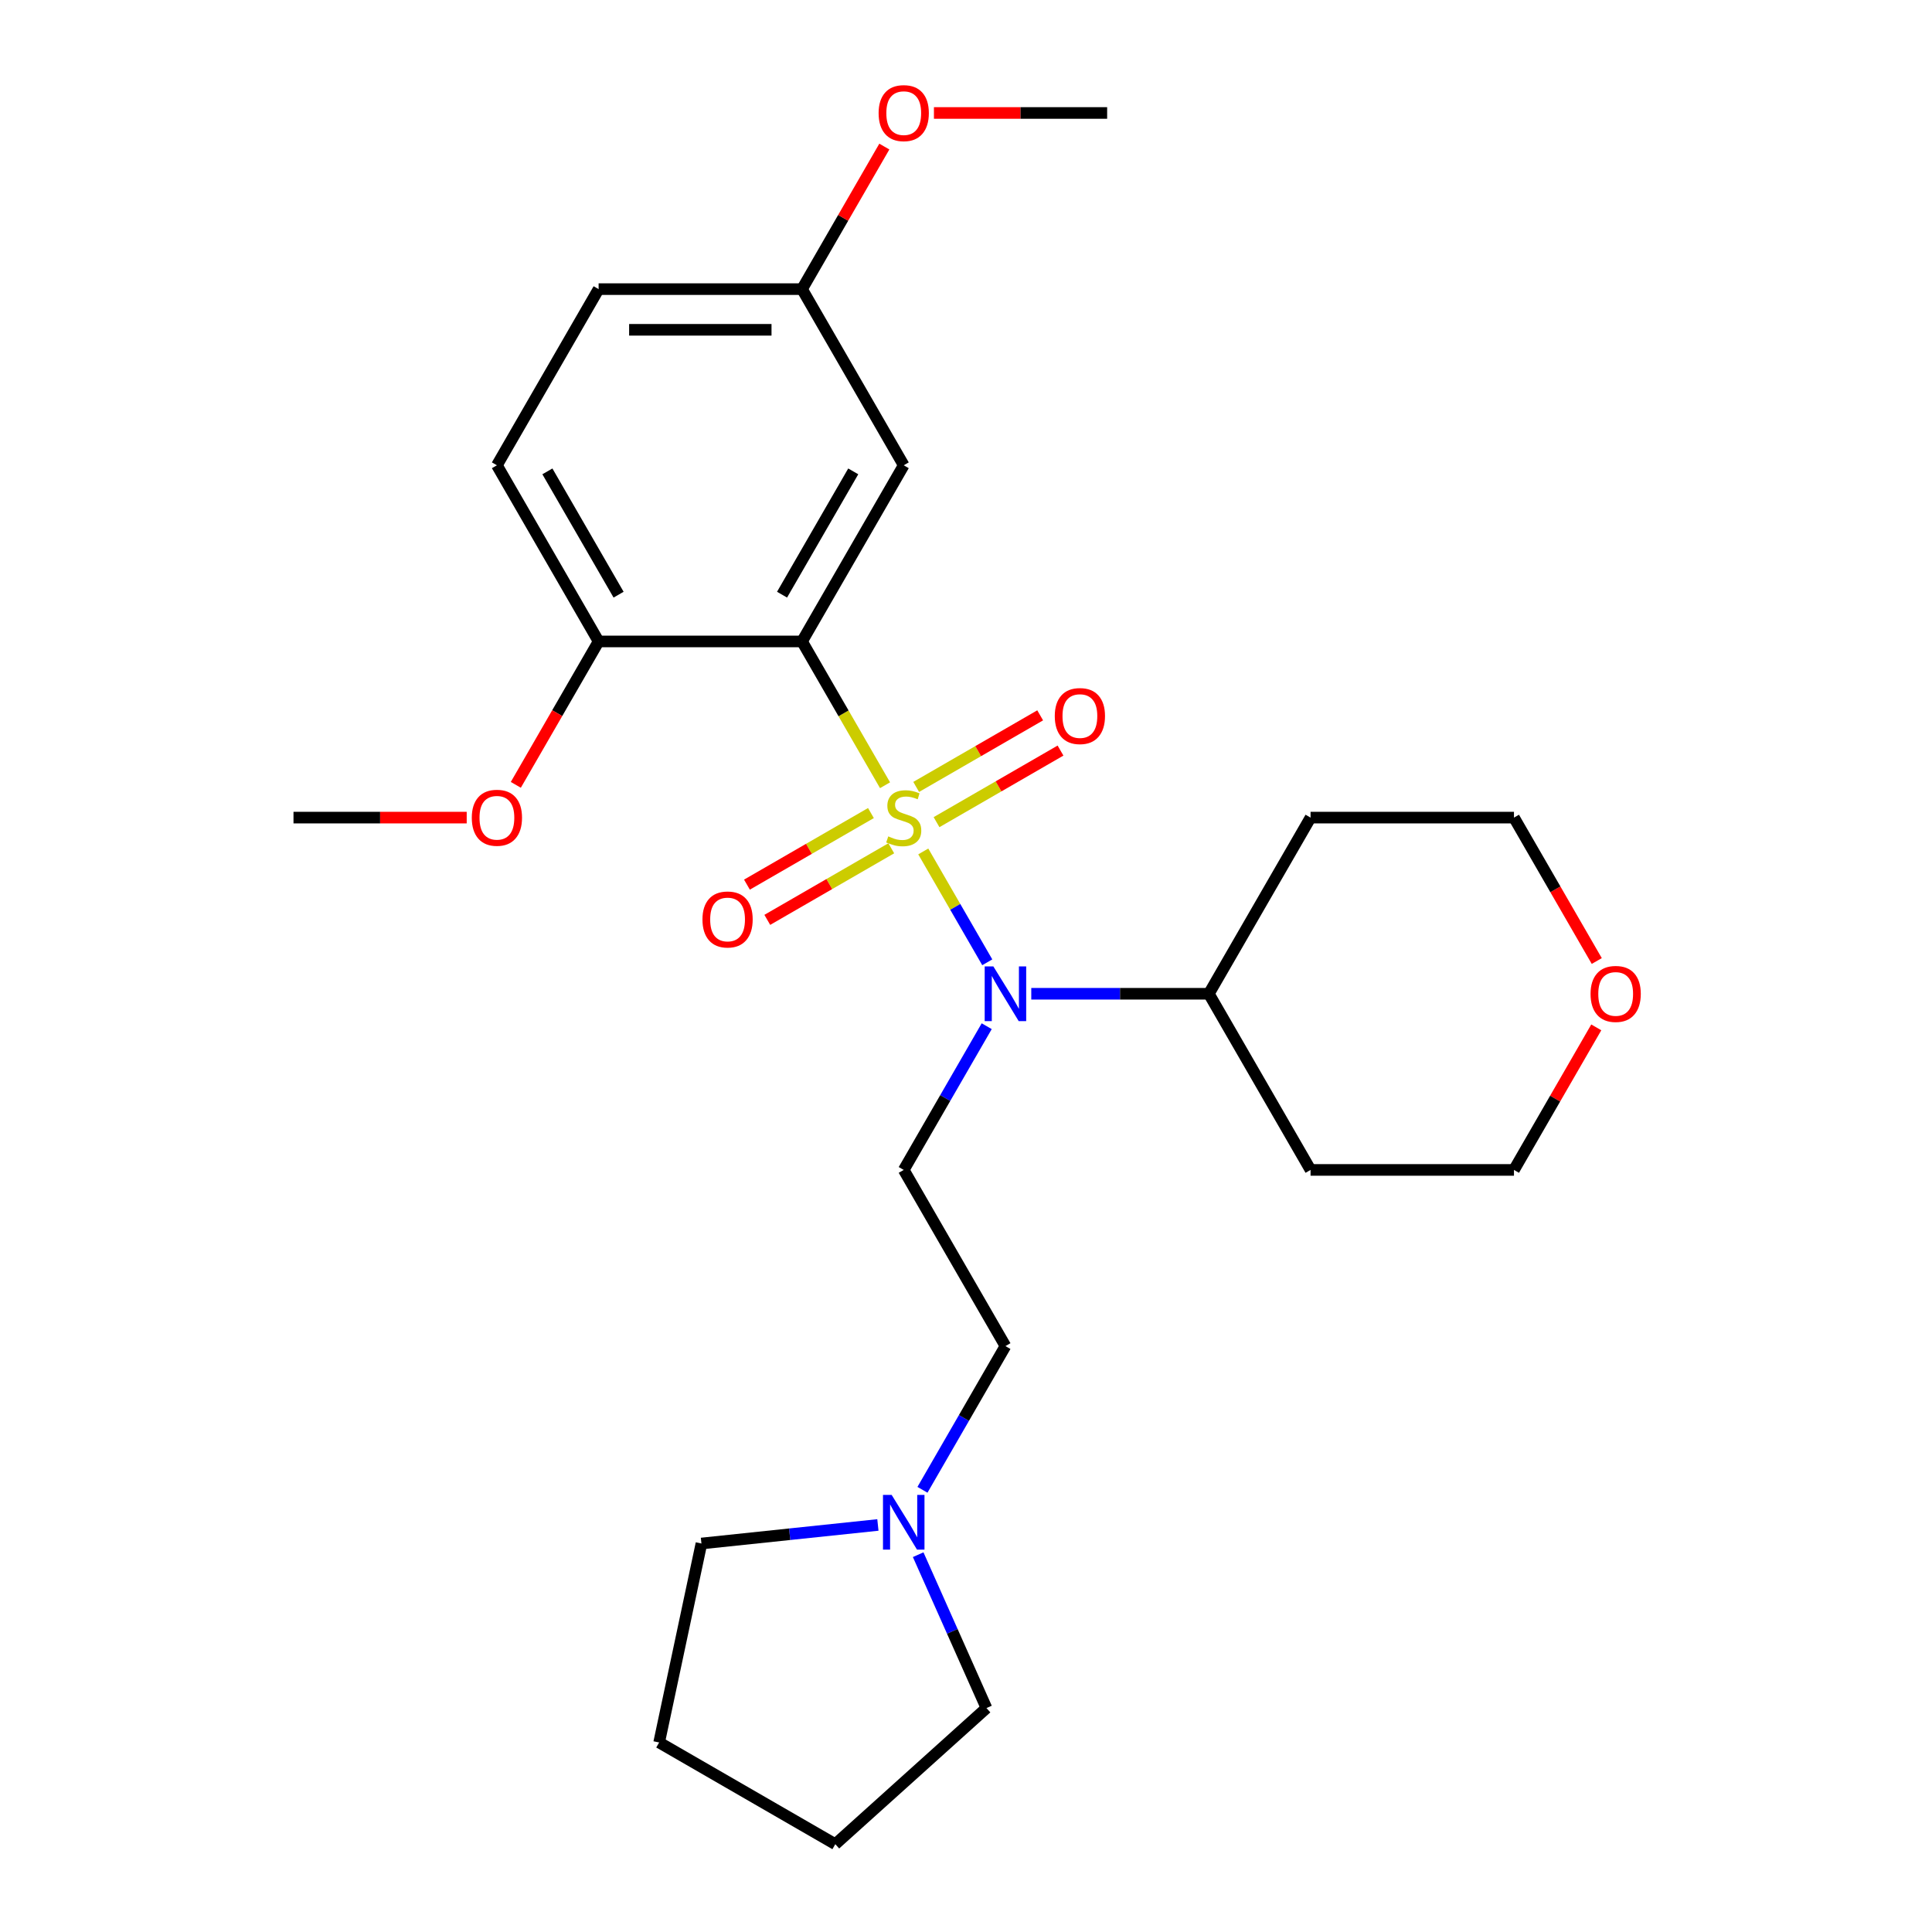 <?xml version='1.0' encoding='iso-8859-1'?>
<svg version='1.1' baseProfile='full'
              xmlns='http://www.w3.org/2000/svg'
                      xmlns:rdkit='http://www.rdkit.org/xml'
                      xmlns:xlink='http://www.w3.org/1999/xlink'
                  xml:space='preserve'
width='1000px' height='1000px' viewBox='0 0 1000 1000'>
<!-- END OF HEADER -->
<rect style='opacity:1.0;fill:#FFFFFF;stroke:none' width='1000' height='1000' x='0' y='0'> </rect>
<path class='bond-0' d='M 458.099,406.439 L 436.613,369.225' style='fill:none;fill-rule:evenodd;stroke:#CCCC00;stroke-width:6px;stroke-linecap:butt;stroke-linejoin:miter;stroke-opacity:1' />
<path class='bond-0' d='M 436.613,369.225 L 415.128,332.011' style='fill:none;fill-rule:evenodd;stroke:#000000;stroke-width:6px;stroke-linecap:butt;stroke-linejoin:miter;stroke-opacity:1' />
<path class='bond-1' d='M 477.881,440.703 L 494.446,469.394' style='fill:none;fill-rule:evenodd;stroke:#CCCC00;stroke-width:6px;stroke-linecap:butt;stroke-linejoin:miter;stroke-opacity:1' />
<path class='bond-1' d='M 494.446,469.394 L 511.01,498.085' style='fill:none;fill-rule:evenodd;stroke:#0000FF;stroke-width:6px;stroke-linecap:butt;stroke-linejoin:miter;stroke-opacity:1' />
<path class='bond-4' d='M 484.747,425.547 L 516.834,407.022' style='fill:none;fill-rule:evenodd;stroke:#CCCC00;stroke-width:6px;stroke-linecap:butt;stroke-linejoin:miter;stroke-opacity:1' />
<path class='bond-4' d='M 516.834,407.022 L 548.921,388.496' style='fill:none;fill-rule:evenodd;stroke:#FF0000;stroke-width:6px;stroke-linecap:butt;stroke-linejoin:miter;stroke-opacity:1' />
<path class='bond-4' d='M 474.218,407.311 L 506.306,388.786' style='fill:none;fill-rule:evenodd;stroke:#CCCC00;stroke-width:6px;stroke-linecap:butt;stroke-linejoin:miter;stroke-opacity:1' />
<path class='bond-4' d='M 506.306,388.786 L 538.393,370.26' style='fill:none;fill-rule:evenodd;stroke:#FF0000;stroke-width:6px;stroke-linecap:butt;stroke-linejoin:miter;stroke-opacity:1' />
<path class='bond-5' d='M 450.794,420.835 L 418.707,439.36' style='fill:none;fill-rule:evenodd;stroke:#CCCC00;stroke-width:6px;stroke-linecap:butt;stroke-linejoin:miter;stroke-opacity:1' />
<path class='bond-5' d='M 418.707,439.36 L 386.62,457.886' style='fill:none;fill-rule:evenodd;stroke:#FF0000;stroke-width:6px;stroke-linecap:butt;stroke-linejoin:miter;stroke-opacity:1' />
<path class='bond-5' d='M 461.323,439.071 L 429.236,457.597' style='fill:none;fill-rule:evenodd;stroke:#CCCC00;stroke-width:6px;stroke-linecap:butt;stroke-linejoin:miter;stroke-opacity:1' />
<path class='bond-5' d='M 429.236,457.597 L 397.149,476.122' style='fill:none;fill-rule:evenodd;stroke:#FF0000;stroke-width:6px;stroke-linecap:butt;stroke-linejoin:miter;stroke-opacity:1' />
<path class='bond-3' d='M 415.128,332.011 L 467.771,240.831' style='fill:none;fill-rule:evenodd;stroke:#000000;stroke-width:6px;stroke-linecap:butt;stroke-linejoin:miter;stroke-opacity:1' />
<path class='bond-3' d='M 404.788,307.805 L 441.638,243.979' style='fill:none;fill-rule:evenodd;stroke:#000000;stroke-width:6px;stroke-linecap:butt;stroke-linejoin:miter;stroke-opacity:1' />
<path class='bond-6' d='M 415.128,332.011 L 309.842,332.011' style='fill:none;fill-rule:evenodd;stroke:#000000;stroke-width:6px;stroke-linecap:butt;stroke-linejoin:miter;stroke-opacity:1' />
<path class='bond-2' d='M 510.719,531.163 L 489.245,568.357' style='fill:none;fill-rule:evenodd;stroke:#0000FF;stroke-width:6px;stroke-linecap:butt;stroke-linejoin:miter;stroke-opacity:1' />
<path class='bond-2' d='M 489.245,568.357 L 467.771,605.552' style='fill:none;fill-rule:evenodd;stroke:#000000;stroke-width:6px;stroke-linecap:butt;stroke-linejoin:miter;stroke-opacity:1' />
<path class='bond-8' d='M 533.786,514.371 L 579.743,514.371' style='fill:none;fill-rule:evenodd;stroke:#0000FF;stroke-width:6px;stroke-linecap:butt;stroke-linejoin:miter;stroke-opacity:1' />
<path class='bond-8' d='M 579.743,514.371 L 625.699,514.371' style='fill:none;fill-rule:evenodd;stroke:#000000;stroke-width:6px;stroke-linecap:butt;stroke-linejoin:miter;stroke-opacity:1' />
<path class='bond-9' d='M 467.771,605.552 L 520.414,696.732' style='fill:none;fill-rule:evenodd;stroke:#000000;stroke-width:6px;stroke-linecap:butt;stroke-linejoin:miter;stroke-opacity:1' />
<path class='bond-12' d='M 467.771,240.831 L 415.128,149.65' style='fill:none;fill-rule:evenodd;stroke:#000000;stroke-width:6px;stroke-linecap:butt;stroke-linejoin:miter;stroke-opacity:1' />
<path class='bond-11' d='M 309.842,332.011 L 257.199,240.831' style='fill:none;fill-rule:evenodd;stroke:#000000;stroke-width:6px;stroke-linecap:butt;stroke-linejoin:miter;stroke-opacity:1' />
<path class='bond-11' d='M 320.181,307.805 L 283.331,243.979' style='fill:none;fill-rule:evenodd;stroke:#000000;stroke-width:6px;stroke-linecap:butt;stroke-linejoin:miter;stroke-opacity:1' />
<path class='bond-16' d='M 309.842,332.011 L 288.414,369.125' style='fill:none;fill-rule:evenodd;stroke:#000000;stroke-width:6px;stroke-linecap:butt;stroke-linejoin:miter;stroke-opacity:1' />
<path class='bond-16' d='M 288.414,369.125 L 266.986,406.239' style='fill:none;fill-rule:evenodd;stroke:#FF0000;stroke-width:6px;stroke-linecap:butt;stroke-linejoin:miter;stroke-opacity:1' />
<path class='bond-7' d='M 477.466,771.12 L 498.94,733.926' style='fill:none;fill-rule:evenodd;stroke:#0000FF;stroke-width:6px;stroke-linecap:butt;stroke-linejoin:miter;stroke-opacity:1' />
<path class='bond-7' d='M 498.94,733.926 L 520.414,696.732' style='fill:none;fill-rule:evenodd;stroke:#000000;stroke-width:6px;stroke-linecap:butt;stroke-linejoin:miter;stroke-opacity:1' />
<path class='bond-18' d='M 475.247,804.704 L 492.921,844.4' style='fill:none;fill-rule:evenodd;stroke:#0000FF;stroke-width:6px;stroke-linecap:butt;stroke-linejoin:miter;stroke-opacity:1' />
<path class='bond-18' d='M 492.921,844.4 L 510.594,884.095' style='fill:none;fill-rule:evenodd;stroke:#000000;stroke-width:6px;stroke-linecap:butt;stroke-linejoin:miter;stroke-opacity:1' />
<path class='bond-19' d='M 454.398,789.317 L 408.73,794.117' style='fill:none;fill-rule:evenodd;stroke:#0000FF;stroke-width:6px;stroke-linecap:butt;stroke-linejoin:miter;stroke-opacity:1' />
<path class='bond-19' d='M 408.73,794.117 L 363.062,798.917' style='fill:none;fill-rule:evenodd;stroke:#000000;stroke-width:6px;stroke-linecap:butt;stroke-linejoin:miter;stroke-opacity:1' />
<path class='bond-14' d='M 625.699,514.371 L 678.342,423.191' style='fill:none;fill-rule:evenodd;stroke:#000000;stroke-width:6px;stroke-linecap:butt;stroke-linejoin:miter;stroke-opacity:1' />
<path class='bond-15' d='M 625.699,514.371 L 678.342,605.552' style='fill:none;fill-rule:evenodd;stroke:#000000;stroke-width:6px;stroke-linecap:butt;stroke-linejoin:miter;stroke-opacity:1' />
<path class='bond-10' d='M 826.23,531.763 L 804.929,568.657' style='fill:none;fill-rule:evenodd;stroke:#FF0000;stroke-width:6px;stroke-linecap:butt;stroke-linejoin:miter;stroke-opacity:1' />
<path class='bond-10' d='M 804.929,568.657 L 783.628,605.552' style='fill:none;fill-rule:evenodd;stroke:#000000;stroke-width:6px;stroke-linecap:butt;stroke-linejoin:miter;stroke-opacity:1' />
<path class='bond-26' d='M 826.484,497.419 L 805.056,460.305' style='fill:none;fill-rule:evenodd;stroke:#FF0000;stroke-width:6px;stroke-linecap:butt;stroke-linejoin:miter;stroke-opacity:1' />
<path class='bond-26' d='M 805.056,460.305 L 783.628,423.191' style='fill:none;fill-rule:evenodd;stroke:#000000;stroke-width:6px;stroke-linecap:butt;stroke-linejoin:miter;stroke-opacity:1' />
<path class='bond-13' d='M 257.199,240.831 L 309.842,149.65' style='fill:none;fill-rule:evenodd;stroke:#000000;stroke-width:6px;stroke-linecap:butt;stroke-linejoin:miter;stroke-opacity:1' />
<path class='bond-17' d='M 415.128,149.65 L 436.428,112.756' style='fill:none;fill-rule:evenodd;stroke:#000000;stroke-width:6px;stroke-linecap:butt;stroke-linejoin:miter;stroke-opacity:1' />
<path class='bond-17' d='M 436.428,112.756 L 457.729,75.862' style='fill:none;fill-rule:evenodd;stroke:#FF0000;stroke-width:6px;stroke-linecap:butt;stroke-linejoin:miter;stroke-opacity:1' />
<path class='bond-27' d='M 415.128,149.65 L 309.842,149.65' style='fill:none;fill-rule:evenodd;stroke:#000000;stroke-width:6px;stroke-linecap:butt;stroke-linejoin:miter;stroke-opacity:1' />
<path class='bond-27' d='M 399.335,170.708 L 325.635,170.708' style='fill:none;fill-rule:evenodd;stroke:#000000;stroke-width:6px;stroke-linecap:butt;stroke-linejoin:miter;stroke-opacity:1' />
<path class='bond-20' d='M 678.342,423.191 L 783.628,423.191' style='fill:none;fill-rule:evenodd;stroke:#000000;stroke-width:6px;stroke-linecap:butt;stroke-linejoin:miter;stroke-opacity:1' />
<path class='bond-21' d='M 678.342,605.552 L 783.628,605.552' style='fill:none;fill-rule:evenodd;stroke:#000000;stroke-width:6px;stroke-linecap:butt;stroke-linejoin:miter;stroke-opacity:1' />
<path class='bond-22' d='M 241.567,423.191 L 196.74,423.191' style='fill:none;fill-rule:evenodd;stroke:#FF0000;stroke-width:6px;stroke-linecap:butt;stroke-linejoin:miter;stroke-opacity:1' />
<path class='bond-22' d='M 196.74,423.191 L 151.913,423.191' style='fill:none;fill-rule:evenodd;stroke:#000000;stroke-width:6px;stroke-linecap:butt;stroke-linejoin:miter;stroke-opacity:1' />
<path class='bond-23' d='M 483.403,58.47 L 528.23,58.47' style='fill:none;fill-rule:evenodd;stroke:#FF0000;stroke-width:6px;stroke-linecap:butt;stroke-linejoin:miter;stroke-opacity:1' />
<path class='bond-23' d='M 528.23,58.47 L 573.057,58.47' style='fill:none;fill-rule:evenodd;stroke:#000000;stroke-width:6px;stroke-linecap:butt;stroke-linejoin:miter;stroke-opacity:1' />
<path class='bond-25' d='M 510.594,884.095 L 432.352,954.545' style='fill:none;fill-rule:evenodd;stroke:#000000;stroke-width:6px;stroke-linecap:butt;stroke-linejoin:miter;stroke-opacity:1' />
<path class='bond-24' d='M 363.062,798.917 L 341.171,901.903' style='fill:none;fill-rule:evenodd;stroke:#000000;stroke-width:6px;stroke-linecap:butt;stroke-linejoin:miter;stroke-opacity:1' />
<path class='bond-28' d='M 341.171,901.903 L 432.352,954.545' style='fill:none;fill-rule:evenodd;stroke:#000000;stroke-width:6px;stroke-linecap:butt;stroke-linejoin:miter;stroke-opacity:1' />
<path  class='atom-0' d='M 459.771 432.911
Q 460.091 433.031, 461.411 433.591
Q 462.731 434.151, 464.171 434.511
Q 465.651 434.831, 467.091 434.831
Q 469.771 434.831, 471.331 433.551
Q 472.891 432.231, 472.891 429.951
Q 472.891 428.391, 472.091 427.431
Q 471.331 426.471, 470.131 425.951
Q 468.931 425.431, 466.931 424.831
Q 464.411 424.071, 462.891 423.351
Q 461.411 422.631, 460.331 421.111
Q 459.291 419.591, 459.291 417.031
Q 459.291 413.471, 461.691 411.271
Q 464.131 409.071, 468.931 409.071
Q 472.211 409.071, 475.931 410.631
L 475.011 413.711
Q 471.611 412.311, 469.051 412.311
Q 466.291 412.311, 464.771 413.471
Q 463.251 414.591, 463.291 416.551
Q 463.291 418.071, 464.051 418.991
Q 464.851 419.911, 465.971 420.431
Q 467.131 420.951, 469.051 421.551
Q 471.611 422.351, 473.131 423.151
Q 474.651 423.951, 475.731 425.591
Q 476.851 427.191, 476.851 429.951
Q 476.851 433.871, 474.211 435.991
Q 471.611 438.071, 467.251 438.071
Q 464.731 438.071, 462.811 437.511
Q 460.931 436.991, 458.691 436.071
L 459.771 432.911
' fill='#CCCC00'/>
<path  class='atom-2' d='M 514.154 500.211
L 523.434 515.211
Q 524.354 516.691, 525.834 519.371
Q 527.314 522.051, 527.394 522.211
L 527.394 500.211
L 531.154 500.211
L 531.154 528.531
L 527.274 528.531
L 517.314 512.131
Q 516.154 510.211, 514.914 508.011
Q 513.714 505.811, 513.354 505.131
L 513.354 528.531
L 509.674 528.531
L 509.674 500.211
L 514.154 500.211
' fill='#0000FF'/>
<path  class='atom-5' d='M 545.951 370.628
Q 545.951 363.828, 549.311 360.028
Q 552.671 356.228, 558.951 356.228
Q 565.231 356.228, 568.591 360.028
Q 571.951 363.828, 571.951 370.628
Q 571.951 377.508, 568.551 381.428
Q 565.151 385.308, 558.951 385.308
Q 552.711 385.308, 549.311 381.428
Q 545.951 377.548, 545.951 370.628
M 558.951 382.108
Q 563.271 382.108, 565.591 379.228
Q 567.951 376.308, 567.951 370.628
Q 567.951 365.068, 565.591 362.268
Q 563.271 359.428, 558.951 359.428
Q 554.631 359.428, 552.271 362.228
Q 549.951 365.028, 549.951 370.628
Q 549.951 376.348, 552.271 379.228
Q 554.631 382.108, 558.951 382.108
' fill='#FF0000'/>
<path  class='atom-6' d='M 363.59 475.914
Q 363.59 469.114, 366.95 465.314
Q 370.31 461.514, 376.59 461.514
Q 382.87 461.514, 386.23 465.314
Q 389.59 469.114, 389.59 475.914
Q 389.59 482.794, 386.19 486.714
Q 382.79 490.594, 376.59 490.594
Q 370.35 490.594, 366.95 486.714
Q 363.59 482.834, 363.59 475.914
M 376.59 487.394
Q 380.91 487.394, 383.23 484.514
Q 385.59 481.594, 385.59 475.914
Q 385.59 470.354, 383.23 467.554
Q 380.91 464.714, 376.59 464.714
Q 372.27 464.714, 369.91 467.514
Q 367.59 470.314, 367.59 475.914
Q 367.59 481.634, 369.91 484.514
Q 372.27 487.394, 376.59 487.394
' fill='#FF0000'/>
<path  class='atom-8' d='M 461.511 773.752
L 470.791 788.752
Q 471.711 790.232, 473.191 792.912
Q 474.671 795.592, 474.751 795.752
L 474.751 773.752
L 478.511 773.752
L 478.511 802.072
L 474.631 802.072
L 464.671 785.672
Q 463.511 783.752, 462.271 781.552
Q 461.071 779.352, 460.711 778.672
L 460.711 802.072
L 457.031 802.072
L 457.031 773.752
L 461.511 773.752
' fill='#0000FF'/>
<path  class='atom-11' d='M 823.271 514.451
Q 823.271 507.651, 826.631 503.851
Q 829.991 500.051, 836.271 500.051
Q 842.551 500.051, 845.911 503.851
Q 849.271 507.651, 849.271 514.451
Q 849.271 521.331, 845.871 525.251
Q 842.471 529.131, 836.271 529.131
Q 830.031 529.131, 826.631 525.251
Q 823.271 521.371, 823.271 514.451
M 836.271 525.931
Q 840.591 525.931, 842.911 523.051
Q 845.271 520.131, 845.271 514.451
Q 845.271 508.891, 842.911 506.091
Q 840.591 503.251, 836.271 503.251
Q 831.951 503.251, 829.591 506.051
Q 827.271 508.851, 827.271 514.451
Q 827.271 520.171, 829.591 523.051
Q 831.951 525.931, 836.271 525.931
' fill='#FF0000'/>
<path  class='atom-17' d='M 244.199 423.271
Q 244.199 416.471, 247.559 412.671
Q 250.919 408.871, 257.199 408.871
Q 263.479 408.871, 266.839 412.671
Q 270.199 416.471, 270.199 423.271
Q 270.199 430.151, 266.799 434.071
Q 263.399 437.951, 257.199 437.951
Q 250.959 437.951, 247.559 434.071
Q 244.199 430.191, 244.199 423.271
M 257.199 434.751
Q 261.519 434.751, 263.839 431.871
Q 266.199 428.951, 266.199 423.271
Q 266.199 417.711, 263.839 414.911
Q 261.519 412.071, 257.199 412.071
Q 252.879 412.071, 250.519 414.871
Q 248.199 417.671, 248.199 423.271
Q 248.199 428.991, 250.519 431.871
Q 252.879 434.751, 257.199 434.751
' fill='#FF0000'/>
<path  class='atom-18' d='M 454.771 58.55
Q 454.771 51.75, 458.131 47.95
Q 461.491 44.15, 467.771 44.15
Q 474.051 44.15, 477.411 47.95
Q 480.771 51.75, 480.771 58.55
Q 480.771 65.43, 477.371 69.35
Q 473.971 73.23, 467.771 73.23
Q 461.531 73.23, 458.131 69.35
Q 454.771 65.47, 454.771 58.55
M 467.771 70.03
Q 472.091 70.03, 474.411 67.15
Q 476.771 64.23, 476.771 58.55
Q 476.771 52.99, 474.411 50.19
Q 472.091 47.35, 467.771 47.35
Q 463.451 47.35, 461.091 50.15
Q 458.771 52.95, 458.771 58.55
Q 458.771 64.27, 461.091 67.15
Q 463.451 70.03, 467.771 70.03
' fill='#FF0000'/>
</svg>
